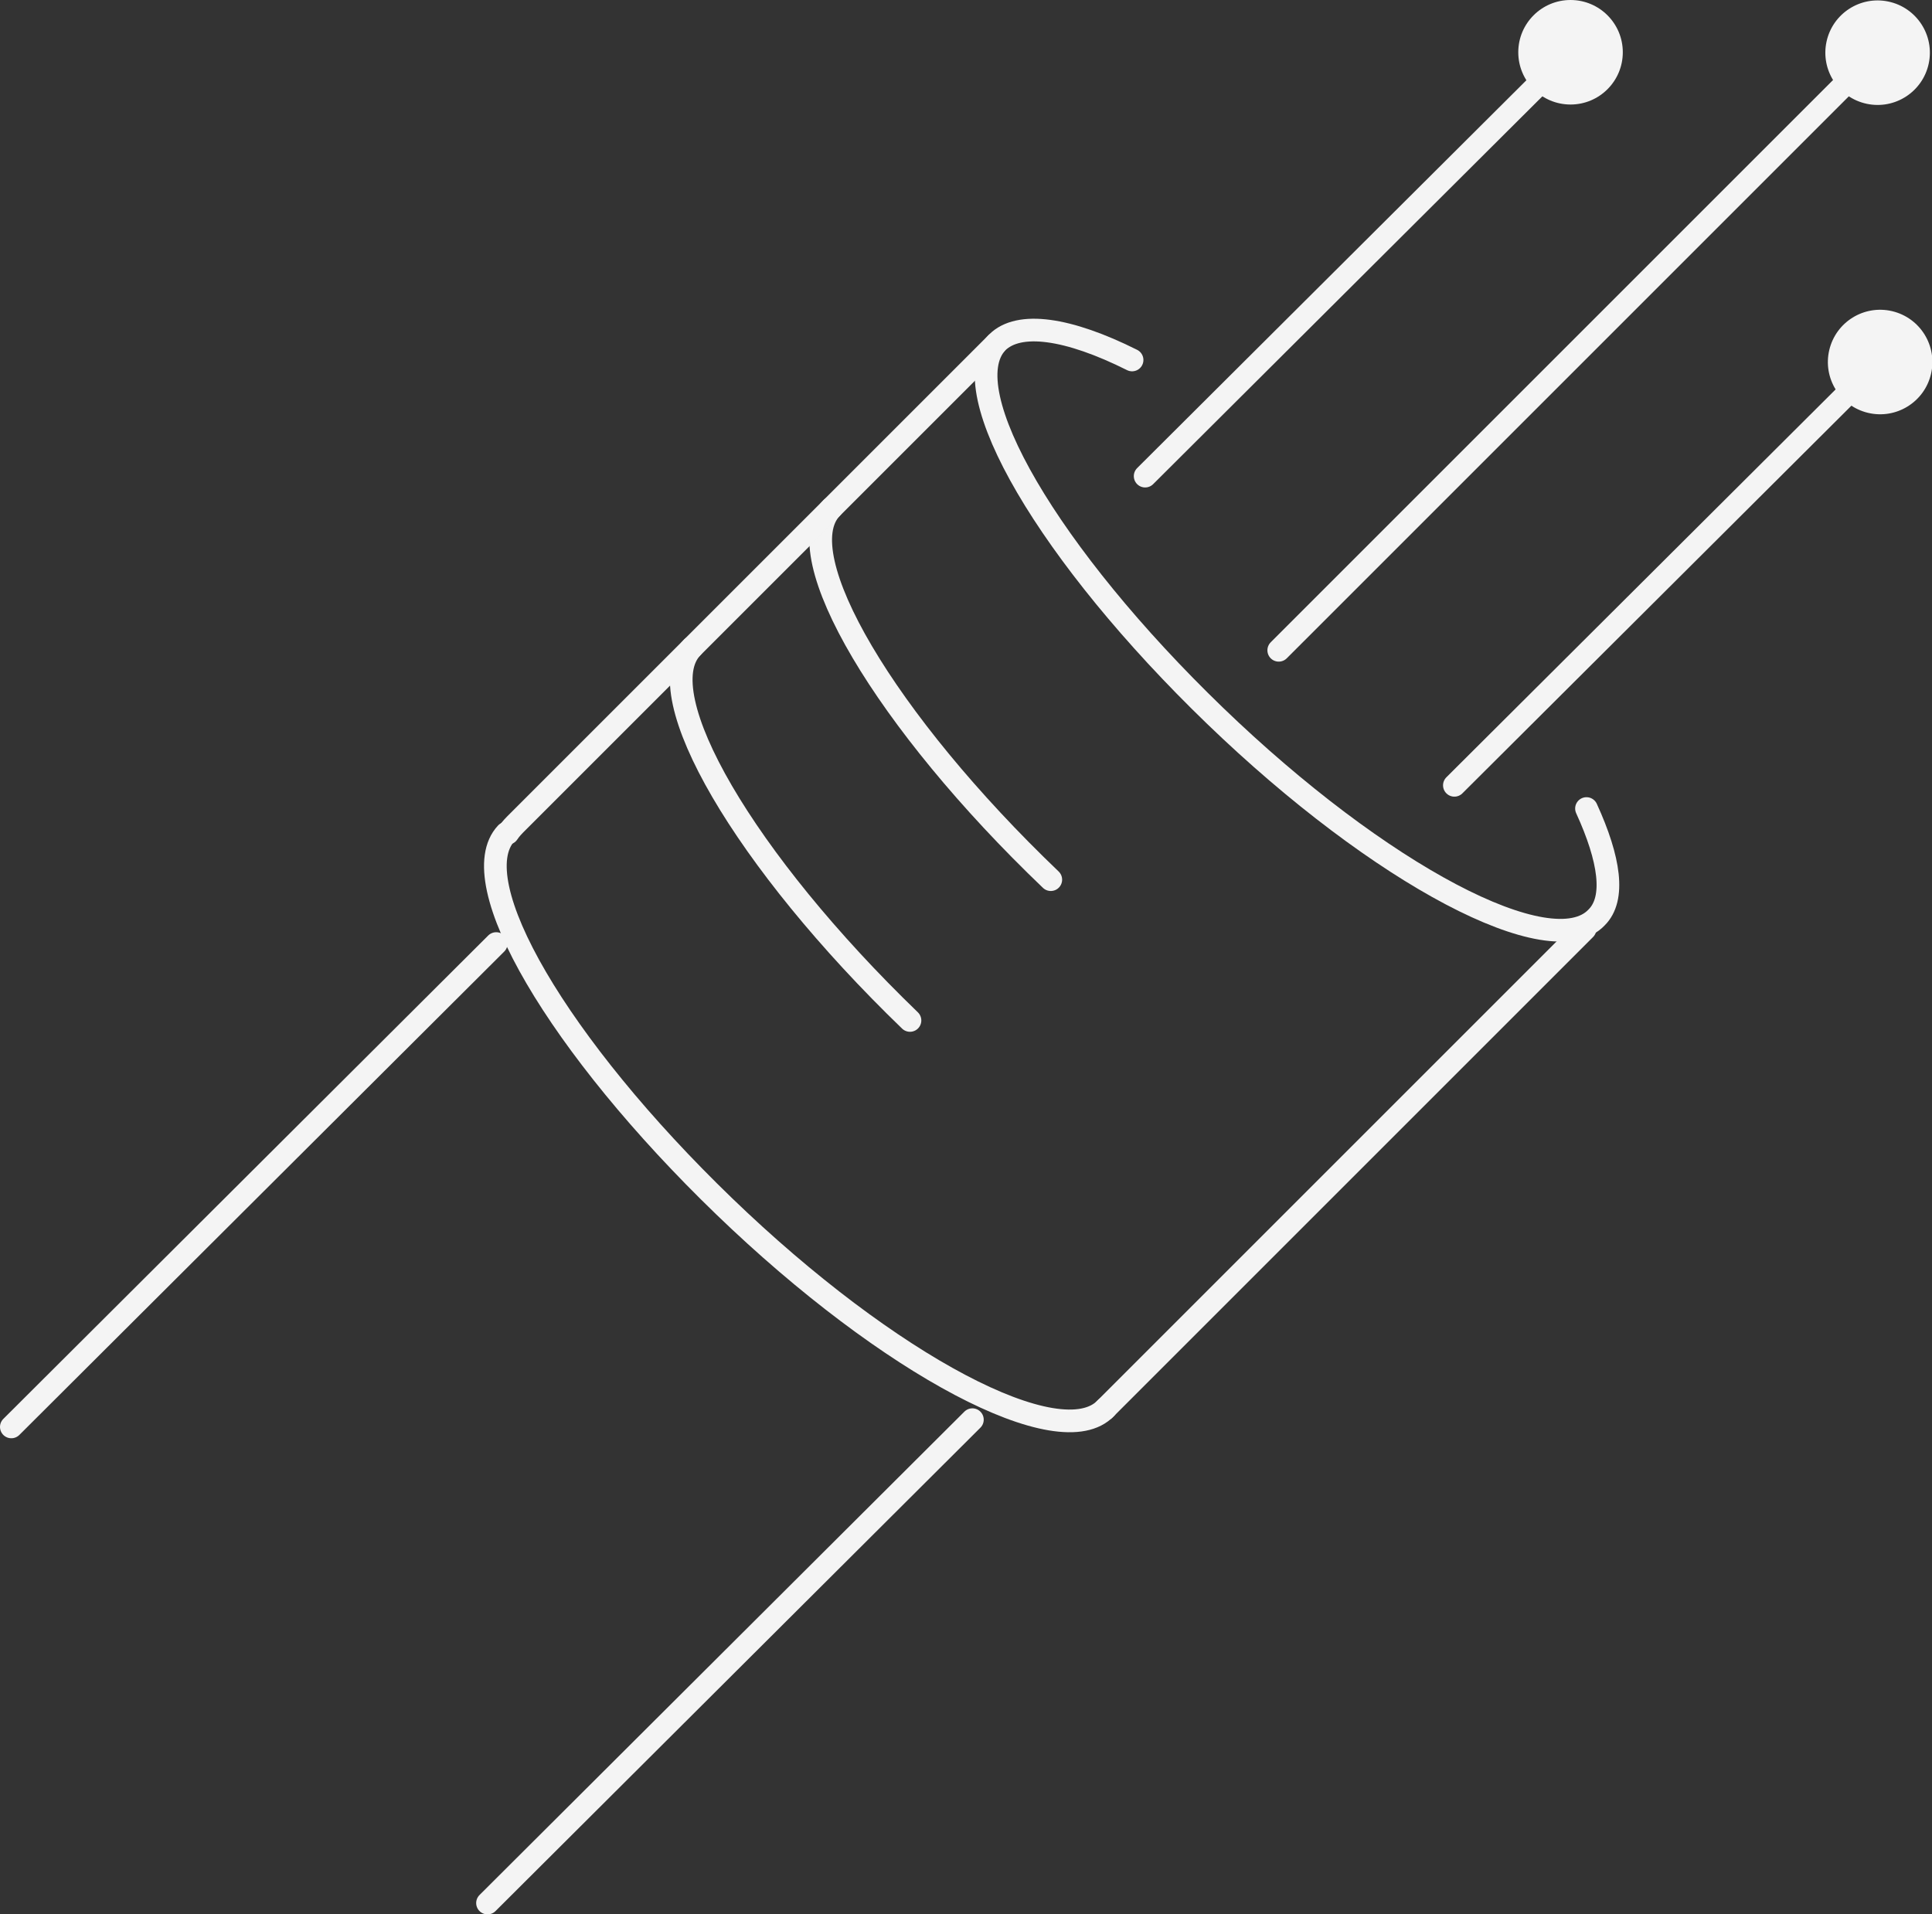 <?xml version="1.0" encoding="UTF-8"?>
<svg xmlns="http://www.w3.org/2000/svg" xmlns:xlink="http://www.w3.org/1999/xlink" version="1.1" id="Ebene_1" x="0px" y="0px" viewBox="0 0 468.7 464.48" style="enable-background:new 0 0 468.7 464.48;" xml:space="preserve">
<rect x="0" y="0" width="468.7" height="464.48" fill="#333333" stroke="none"/>
<style type="text/css">
	.st0{fill:none;stroke:#F4F4F4;stroke-width:5.5;stroke-linecap:round;stroke-linejoin:round;}
	.st1{fill:#F4F4F4;}
</style>
<path class="st0" d="M254.92,213.43c-40.15-38.39-64.1-78.89-53.18-90.16"></path>
<line class="st0" x1="381.01" y1="12.68" x2="277.81" y2="115.52"></line>
<line class="st0" x1="456.02" y1="87.7" x2="352.83" y2="190.54"></line>
<line class="st0" x1="455.32" y1="12.68" x2="310.22" y2="157.78"></line>
<path class="st0" d="M267.95,341.98L384.53,225.4"></path>
<path class="st0" d="M241.54,83.47L125.67,199.34c-1.06,1.06-1.76,1.76-2.47,2.82"></path>
<line class="st0" x1="2.75" y1="346.21" x2="120.38" y2="228.93"></line>
<line class="st0" x1="235.9" y1="344.45" x2="118.27" y2="461.73"></line>
<path class="st0" d="M384.88,196.17c5.64,12.33,7.04,21.84,2.47,26.41c-10.92,11.62-52.48-10.21-92.63-48.96  s-63.75-78.89-52.83-90.51c5.28-5.28,17.26-3.52,32.75,4.23"></path>
<path class="st0" d="M268.3,341.63c-10.92,11.62-52.48-10.21-92.63-48.96s-63.75-78.89-52.83-90.51"></path>
<path class="st0" d="M220.76,247.59c-40.15-38.74-63.75-79.24-52.83-90.51"></path>
<circle class="st1" cx="381.01" cy="12.68" r="12.68"></circle>
<ellipse transform="matrix(0.23 -0.973 0.973 0.23 265.901 511.373)" class="st1" cx="456.02" cy="87.7" rx="12.68" ry="12.68"></ellipse>
<ellipse transform="matrix(0.208 -0.978 0.978 0.208 348.397 455.448)" class="st1" cx="455.32" cy="12.68" rx="12.68" ry="12.68"></ellipse>
</svg>

